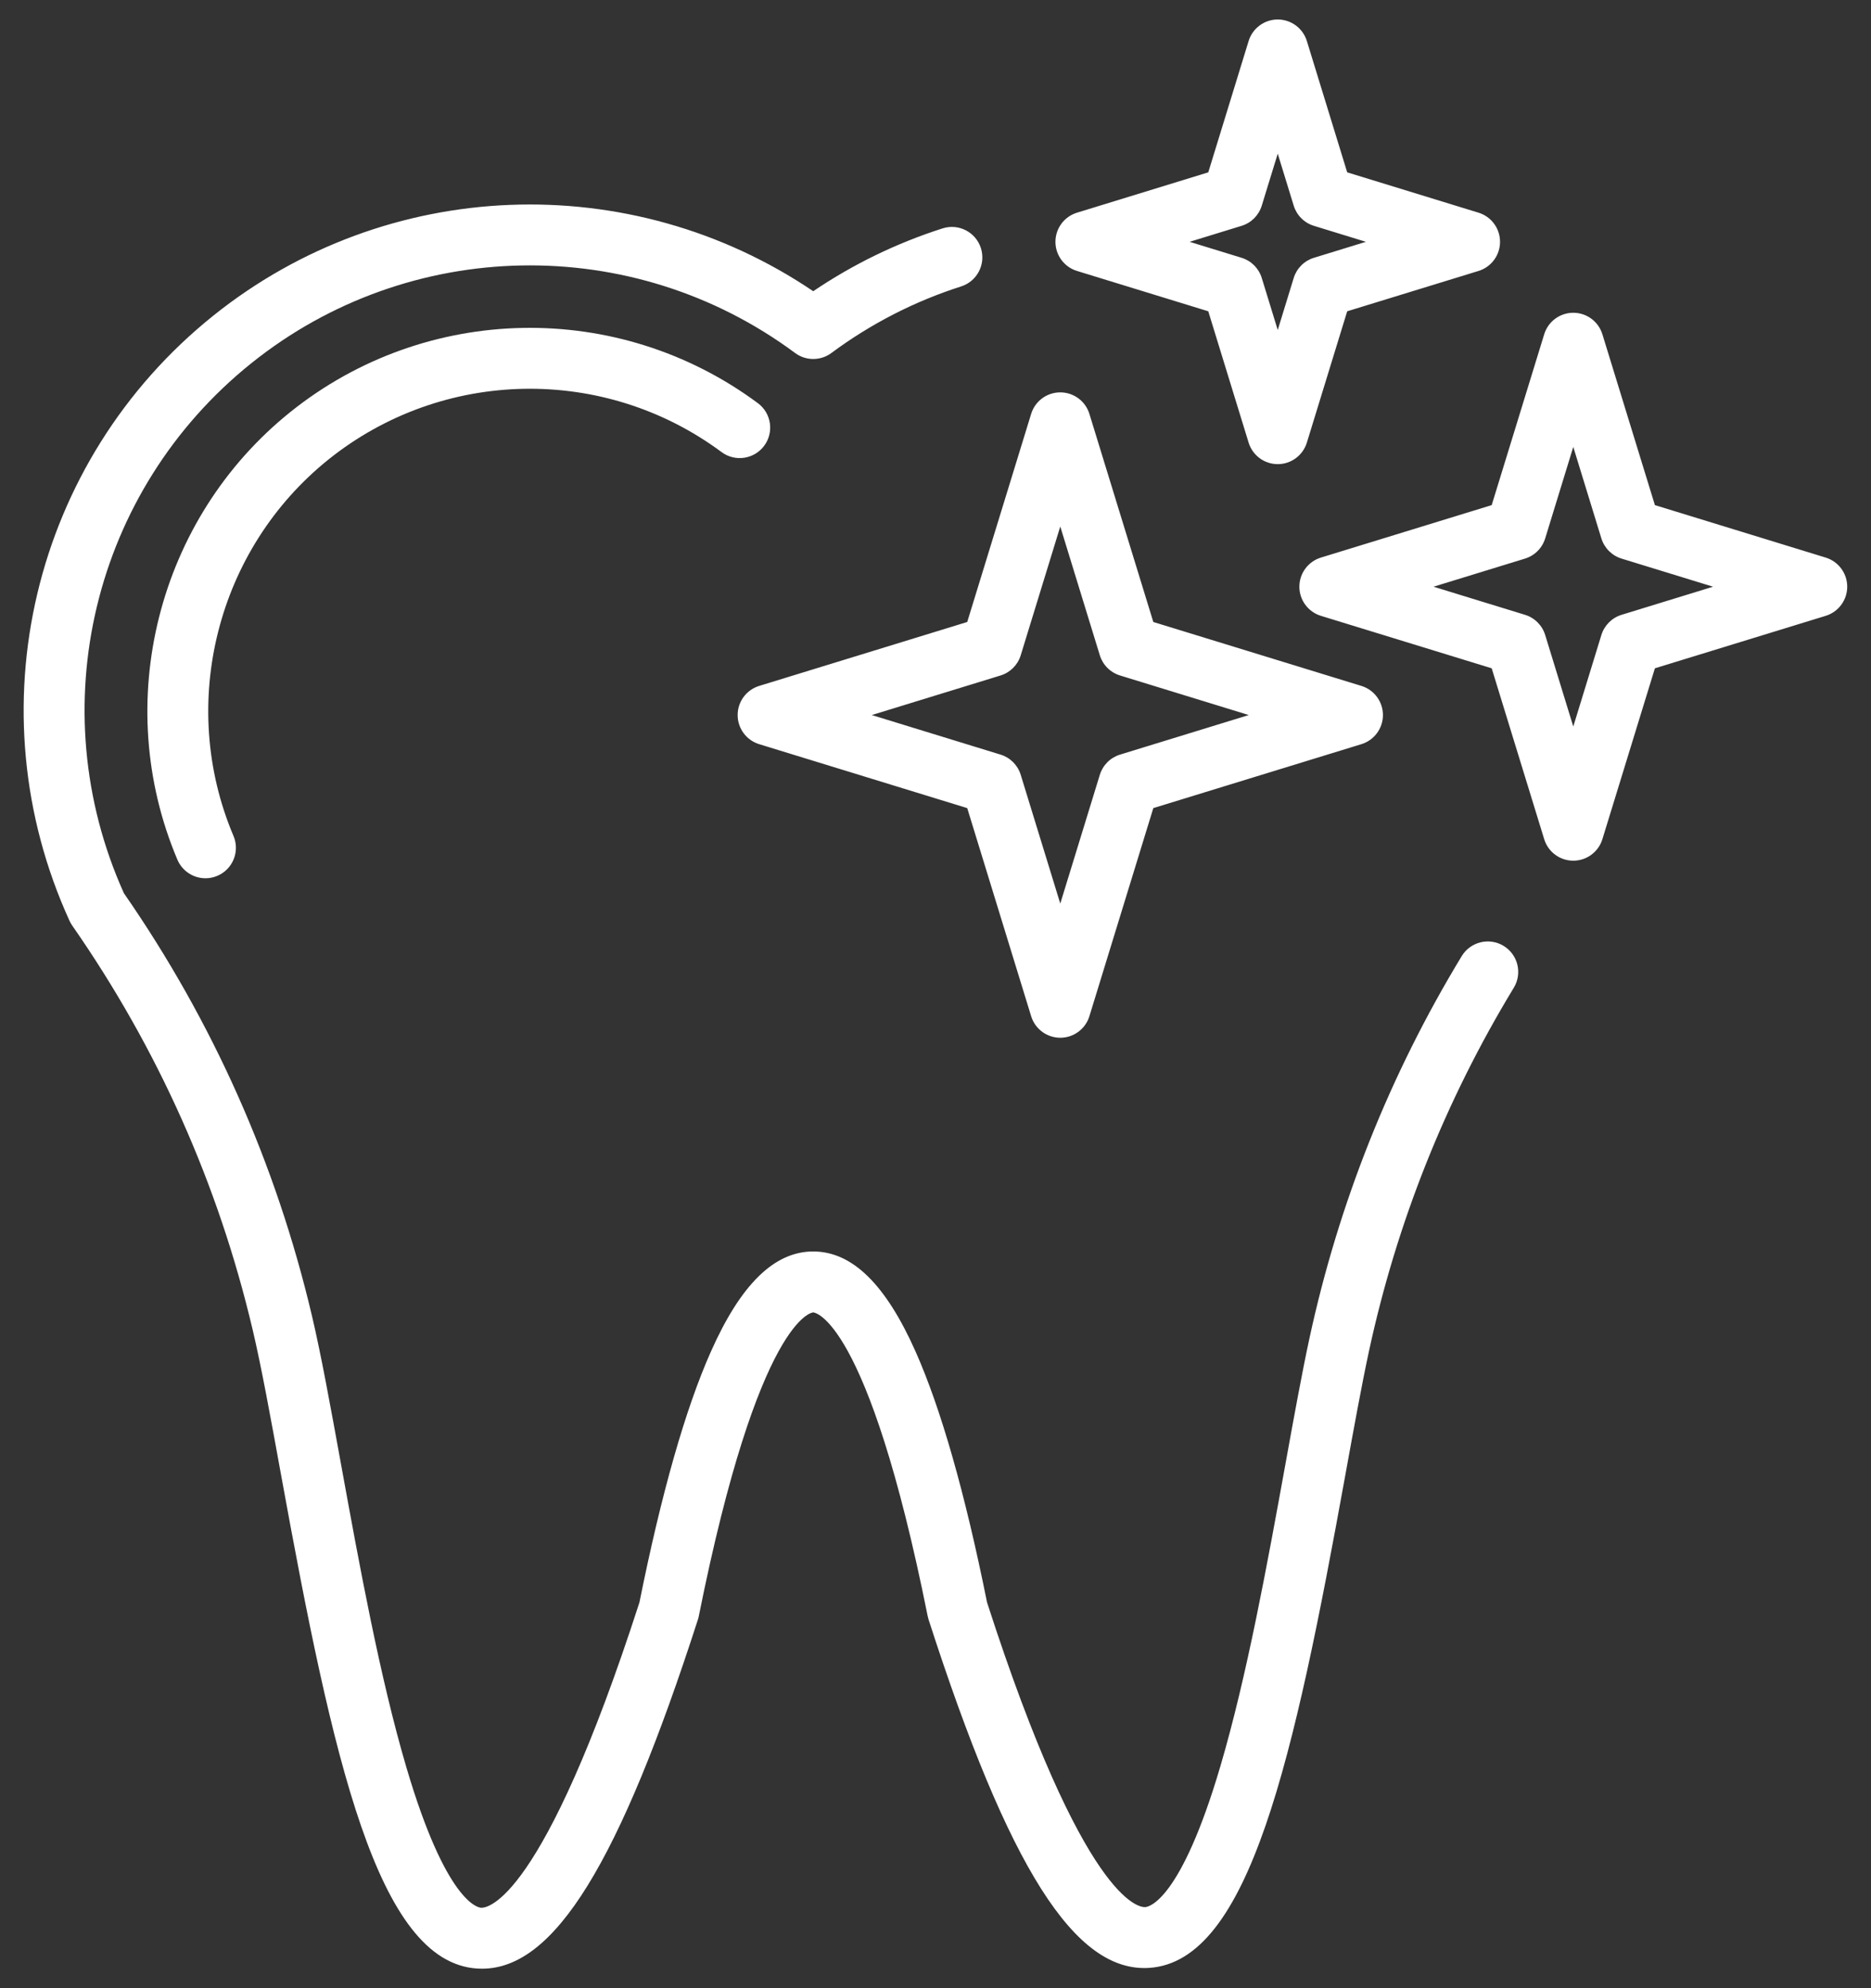 <?xml version="1.0" encoding="UTF-8"?> <svg xmlns="http://www.w3.org/2000/svg" width="48" height="51" viewBox="0 0 48 51" fill="none"><rect x="0" y="0" width="48" height="51" fill="#333333" stroke="none"/><path d="M5.99 21.443C6.159 21.84 5.973 22.299 5.575 22.467C5.476 22.509 5.373 22.529 5.271 22.529C4.967 22.529 4.678 22.35 4.551 22.052C2.847 18.026 4.039 13.303 7.451 10.567C10.93 7.777 15.862 7.684 19.443 10.342C19.79 10.599 19.862 11.088 19.605 11.435C19.348 11.781 18.858 11.854 18.512 11.597C15.501 9.362 11.354 9.44 8.428 11.786C5.56 14.087 4.557 18.058 5.99 21.443ZM38.574 24.263C38.205 24.039 37.724 24.157 37.5 24.526C35.658 27.56 34.344 30.858 33.594 34.327C33.401 35.22 33.195 36.356 32.977 37.559C32.515 40.104 31.991 42.989 31.309 45.305C30.291 48.761 29.473 48.914 29.383 48.92C29.227 48.932 27.808 48.797 25.322 41.103C24.759 38.303 24.142 36.139 23.489 34.67C22.721 32.943 21.862 32.102 20.863 32.102C19.865 32.102 19.006 32.943 18.238 34.67C17.584 36.139 16.968 38.303 16.405 41.103C13.913 48.812 12.497 48.944 12.342 48.937C12.253 48.931 11.441 48.78 10.426 45.337C9.744 43.026 9.216 40.125 8.75 37.566C8.475 36.055 8.238 34.75 8.004 33.757C7.085 29.854 5.462 26.206 3.178 22.911C1.041 18.161 2.38 12.58 6.448 9.317C10.496 6.071 16.232 5.964 20.398 9.055C20.674 9.26 21.053 9.26 21.329 9.055C22.342 8.304 23.462 7.729 24.658 7.347C25.069 7.216 25.296 6.776 25.165 6.365C25.034 5.954 24.594 5.727 24.183 5.858C23.003 6.235 21.889 6.776 20.863 7.47C16.172 4.298 9.923 4.528 5.471 8.098C0.826 11.823 -0.69 18.208 1.785 23.623C1.805 23.666 1.828 23.707 1.855 23.745C4.047 26.893 5.604 30.382 6.483 34.115C6.708 35.069 6.942 36.356 7.213 37.846C8.542 45.146 9.681 50.327 12.239 50.496C12.282 50.499 12.324 50.5 12.367 50.5C14.222 50.5 15.887 47.8 17.906 41.54C17.915 41.512 17.923 41.483 17.928 41.454C19.472 33.754 20.85 33.665 20.863 33.665C20.877 33.665 22.255 33.754 23.799 41.454C23.805 41.483 23.812 41.512 23.821 41.54C25.883 47.932 27.58 50.606 29.486 50.479C32.055 50.308 33.191 45.132 34.514 37.838C34.73 36.648 34.934 35.524 35.121 34.657C35.834 31.358 37.084 28.222 38.836 25.337C39.06 24.968 38.943 24.487 38.574 24.263ZM24.814 15.955L26.454 10.616C26.555 10.288 26.858 10.065 27.201 10.065C27.544 10.065 27.847 10.288 27.948 10.616L29.588 15.955L34.927 17.595C35.255 17.696 35.479 17.999 35.479 18.342C35.479 18.685 35.255 18.988 34.927 19.089L29.588 20.729L27.948 26.068C27.847 26.396 27.544 26.62 27.201 26.62C26.858 26.62 26.555 26.396 26.454 26.068L24.814 20.729L19.476 19.089C19.148 18.988 18.924 18.685 18.924 18.342C18.924 17.999 19.148 17.696 19.476 17.595L24.814 15.955ZM25.669 17.327L22.366 18.342L25.669 19.357C25.917 19.433 26.11 19.627 26.186 19.874L27.201 23.178L28.216 19.874C28.292 19.627 28.486 19.433 28.734 19.357L32.037 18.342L28.734 17.327C28.486 17.251 28.292 17.057 28.216 16.81L27.201 13.506L26.186 16.81C26.11 17.058 25.917 17.251 25.669 17.327ZM27.077 6.203C27.077 5.86 27.301 5.557 27.629 5.456L30.998 4.421L32.033 1.052C32.134 0.724 32.437 0.5 32.78 0.5C33.123 0.5 33.426 0.724 33.527 1.052L34.562 4.421L37.932 5.456C38.26 5.557 38.483 5.86 38.483 6.203C38.483 6.546 38.26 6.849 37.932 6.95L34.562 7.985L33.527 11.354C33.426 11.682 33.123 11.906 32.78 11.906C32.437 11.906 32.134 11.682 32.033 11.354L30.998 7.985L27.629 6.95C27.301 6.849 27.077 6.546 27.077 6.203ZM30.519 6.203L31.853 6.613C32.101 6.689 32.294 6.883 32.37 7.13L32.78 8.465L33.19 7.13C33.266 6.883 33.46 6.689 33.708 6.613L35.042 6.203L33.708 5.793C33.46 5.717 33.266 5.523 33.19 5.276L32.78 3.942L32.37 5.276C32.294 5.523 32.101 5.717 31.853 5.793L30.519 6.203ZM47.39 15.05C47.39 15.393 47.166 15.696 46.838 15.797L42.456 17.143L41.109 21.526C41.008 21.854 40.706 22.078 40.362 22.078C40.019 22.078 39.716 21.854 39.616 21.526L38.269 17.143L33.887 15.797C33.559 15.696 33.335 15.393 33.335 15.05C33.335 14.707 33.559 14.404 33.887 14.303L38.269 12.957L39.616 8.575C39.716 8.247 40.019 8.023 40.362 8.023C40.706 8.023 41.008 8.247 41.109 8.575L42.456 12.957L46.838 14.303C47.166 14.404 47.39 14.707 47.39 15.05ZM43.948 15.05L41.601 14.329C41.353 14.253 41.16 14.059 41.083 13.812L40.362 11.464L39.641 13.812C39.565 14.059 39.371 14.253 39.124 14.329L36.776 15.05L39.124 15.771C39.371 15.847 39.565 16.041 39.641 16.288L40.362 18.636L41.083 16.288C41.16 16.041 41.353 15.847 41.601 15.771L43.948 15.05Z" fill="white"></path></svg> 